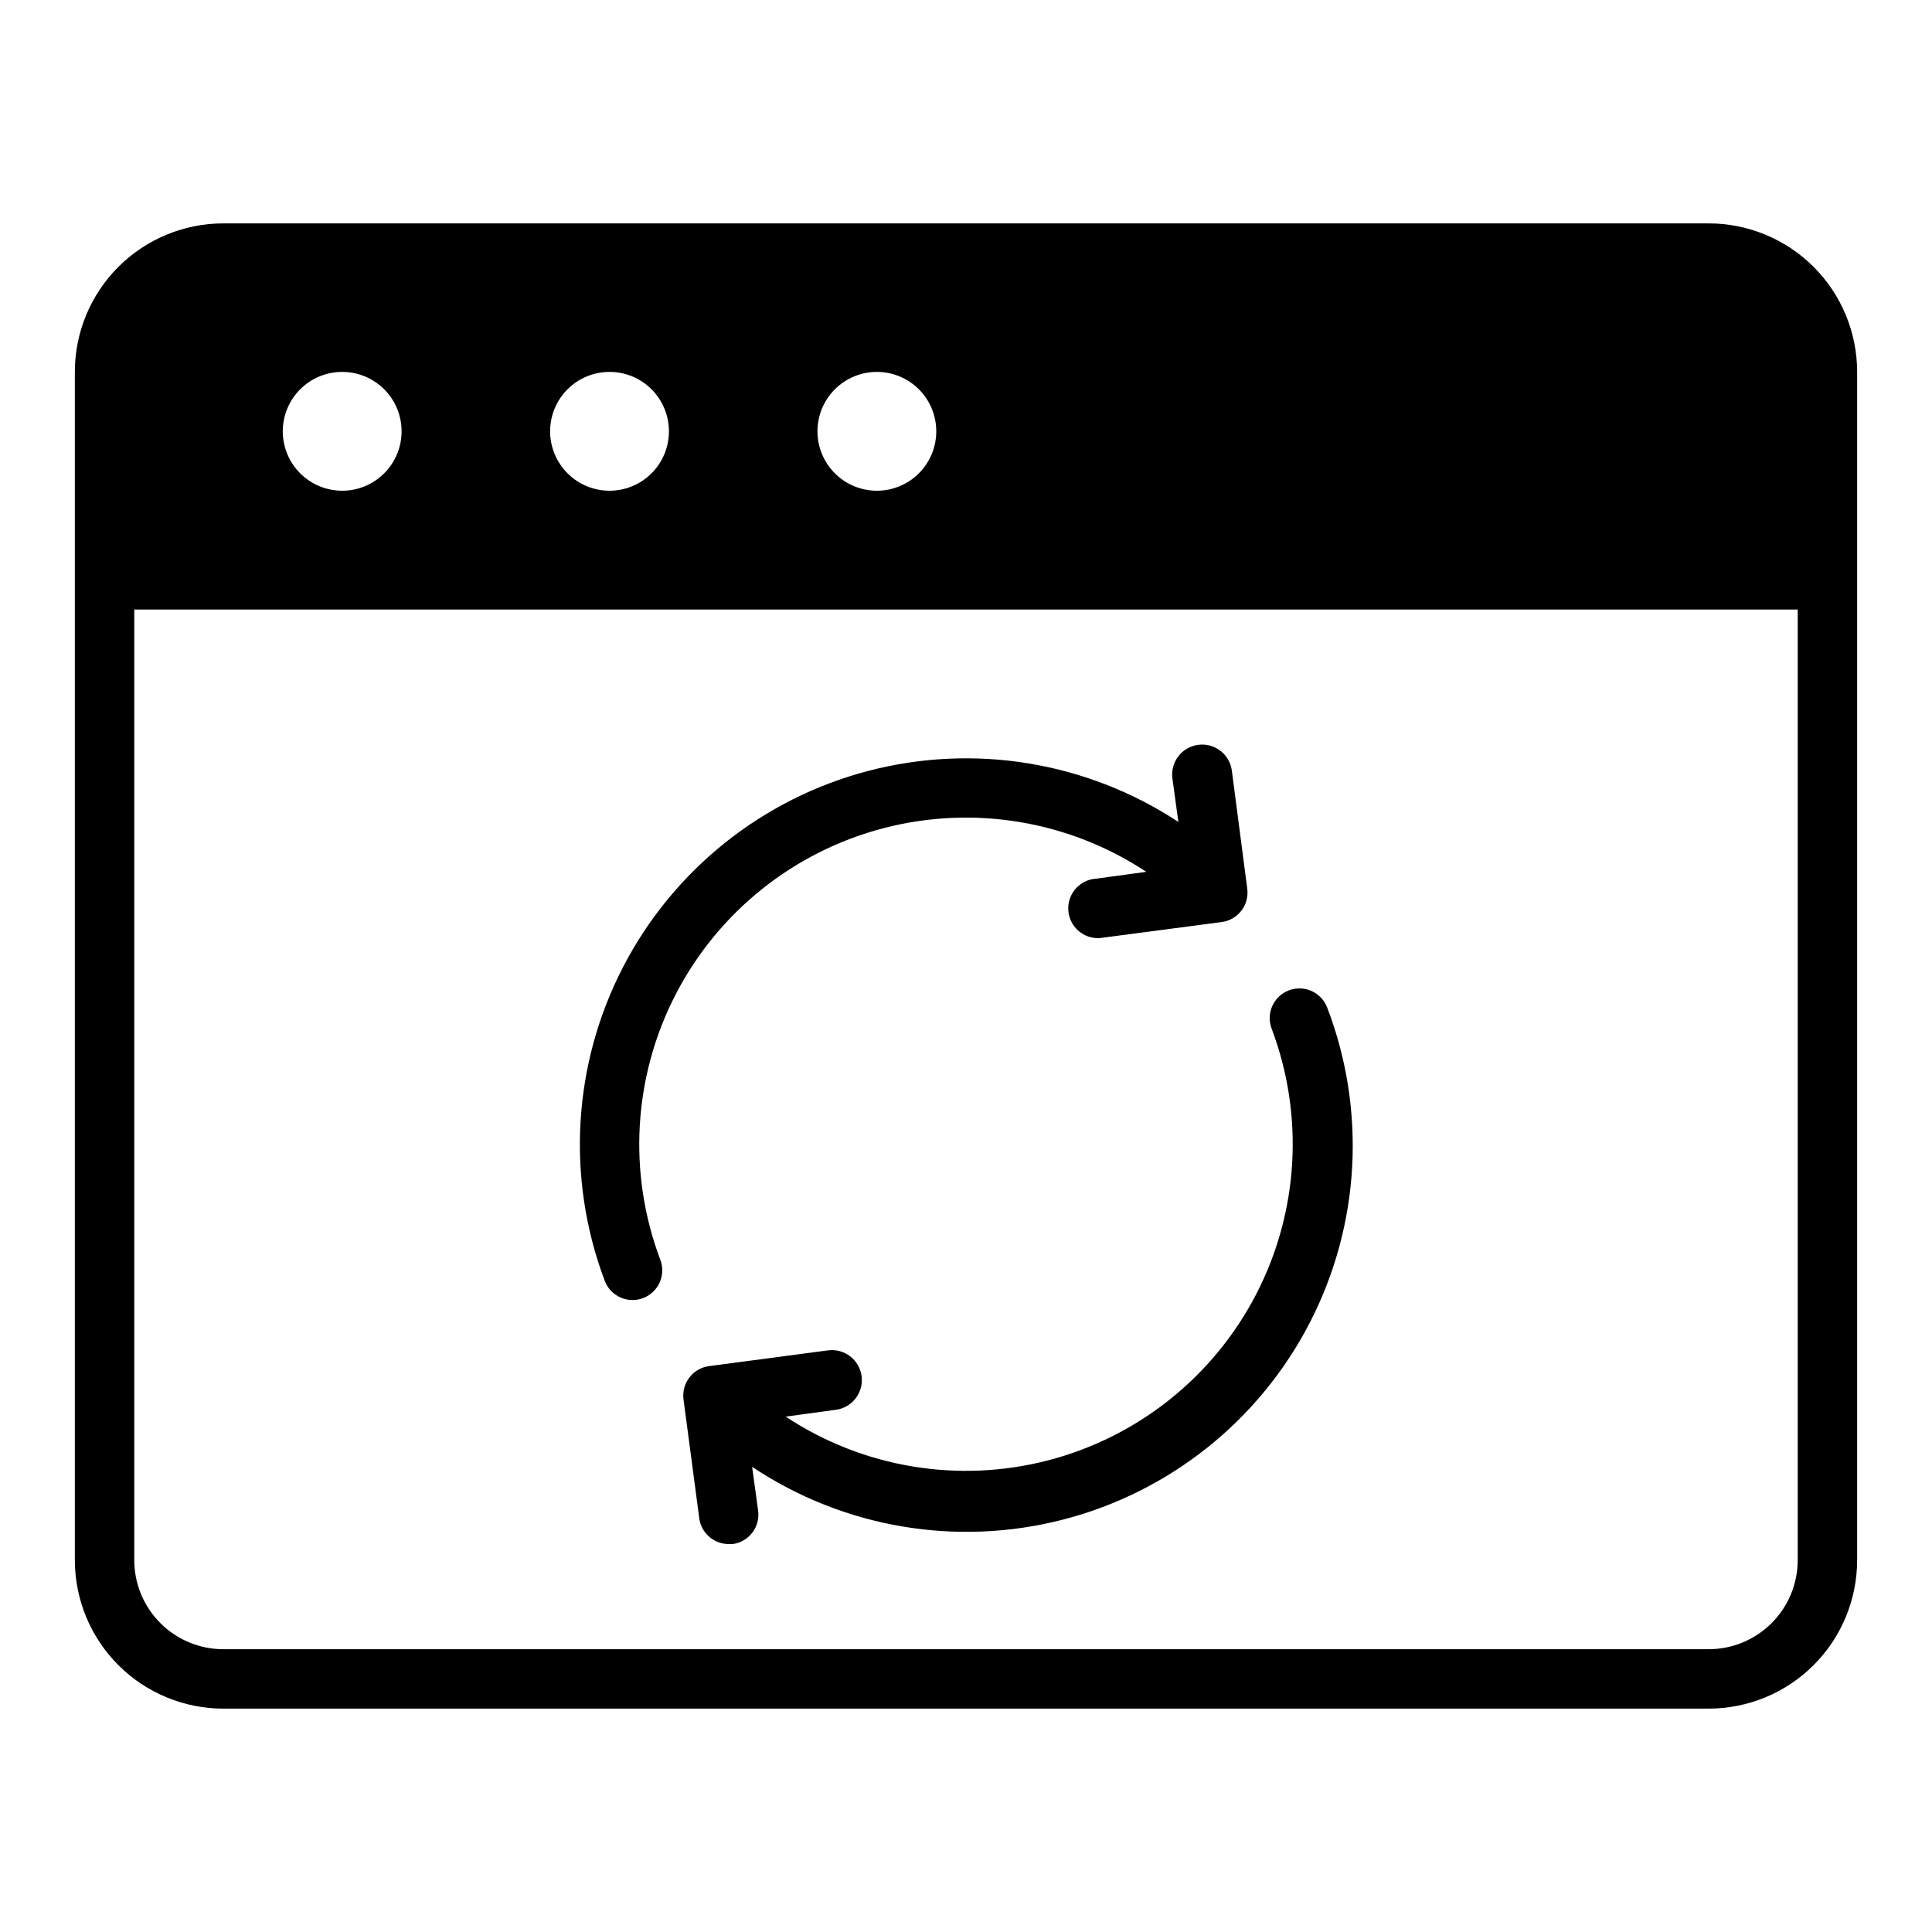 <?xml version="1.0" encoding="UTF-8"?>
<!-- Uploaded to: ICON Repo, www.svgrepo.com, Generator: ICON Repo Mixer Tools -->
<svg fill="#000000" width="800px" height="800px" version="1.1" viewBox="144 144 512 512" xmlns="http://www.w3.org/2000/svg">
 <g>
  <path d="m596.8 203.2h-393.6c-10.441 0-20.453 4.144-27.832 11.527-7.383 7.383-11.531 17.391-11.531 27.832v314.88c0 10.441 4.148 20.453 11.531 27.832 7.379 7.383 17.391 11.531 27.832 11.531h393.6c10.438 0 20.449-4.148 27.832-11.531 7.379-7.379 11.527-17.391 11.527-27.832v-314.88c0-10.441-4.148-20.449-11.527-27.832-7.383-7.383-17.395-11.527-27.832-11.527zm-220.42 39.359c4.176 0 8.18 1.656 11.133 4.609s4.609 6.957 4.609 11.133-1.656 8.18-4.609 11.133-6.957 4.613-11.133 4.613c-4.176 0-8.18-1.66-11.133-4.613s-4.613-6.957-4.613-11.133 1.66-8.18 4.613-11.133 6.957-4.609 11.133-4.609zm-70.848 0c4.176 0 8.18 1.656 11.133 4.609s4.609 6.957 4.609 11.133-1.656 8.18-4.609 11.133-6.957 4.613-11.133 4.613c-4.176 0-8.18-1.66-11.133-4.613s-4.613-6.957-4.613-11.133 1.66-8.18 4.613-11.133 6.957-4.609 11.133-4.609zm-70.848 0c4.176 0 8.18 1.656 11.133 4.609 2.949 2.953 4.609 6.957 4.609 11.133s-1.66 8.18-4.609 11.133c-2.953 2.953-6.957 4.613-11.133 4.613s-8.18-1.66-11.133-4.613c-2.953-2.953-4.613-6.957-4.613-11.133s1.66-8.18 4.613-11.133c2.953-2.953 6.957-4.609 11.133-4.609zm385.73 314.88c0 6.266-2.488 12.273-6.914 16.699-4.43 4.43-10.438 6.918-16.699 6.918h-393.6c-6.266 0-12.273-2.488-16.699-6.918-4.43-4.426-6.918-10.434-6.918-16.699v-251.9h440.83z"/>
  <path d="m470.45 348.2c-0.586-4.348-4.586-7.394-8.934-6.809-4.348 0.586-7.398 4.586-6.809 8.934l1.574 11.492v0.004c-24.234-15.953-54.098-20.867-82.164-13.527-28.066 7.34-51.699 26.25-65.02 52.02-13.316 25.773-15.074 55.988-4.828 83.129 1.543 4.066 6.09 6.109 10.156 4.566 4.066-1.543 6.109-6.09 4.566-10.156-8.68-22.984-7.188-48.578 4.109-70.398s31.332-37.816 55.113-43.996c23.781-6.184 49.07-1.969 69.562 11.586l-13.305 1.812c-4.348 0.281-7.641 4.035-7.359 8.383 0.281 4.348 4.035 7.644 8.383 7.359l32.273-4.25h0.004c4.301-0.57 7.328-4.516 6.769-8.816z"/>
  <path d="m495.72 411.02c-1.543-4.066-6.09-6.109-10.156-4.566-4.062 1.543-6.109 6.09-4.566 10.156 8.684 22.988 7.188 48.578-4.109 70.398-11.297 21.82-31.332 37.816-55.113 43.996-23.781 6.184-49.07 1.969-69.562-11.586l13.305-1.812c4.348-0.586 7.394-4.586 6.809-8.934s-4.586-7.394-8.934-6.809l-31.488 4.172c-4.301 0.57-7.328 4.516-6.769 8.816l4.172 31.488c0.516 3.945 3.894 6.883 7.871 6.848h1.023c2.082-0.293 3.961-1.402 5.219-3.09s1.789-3.805 1.473-5.883l-1.574-11.492c24.238 16.184 54.227 21.27 82.445 13.973 28.219-7.293 51.988-26.273 65.348-52.18 13.355-25.906 15.031-56.277 4.609-83.496z"/>
 </g>
</svg>